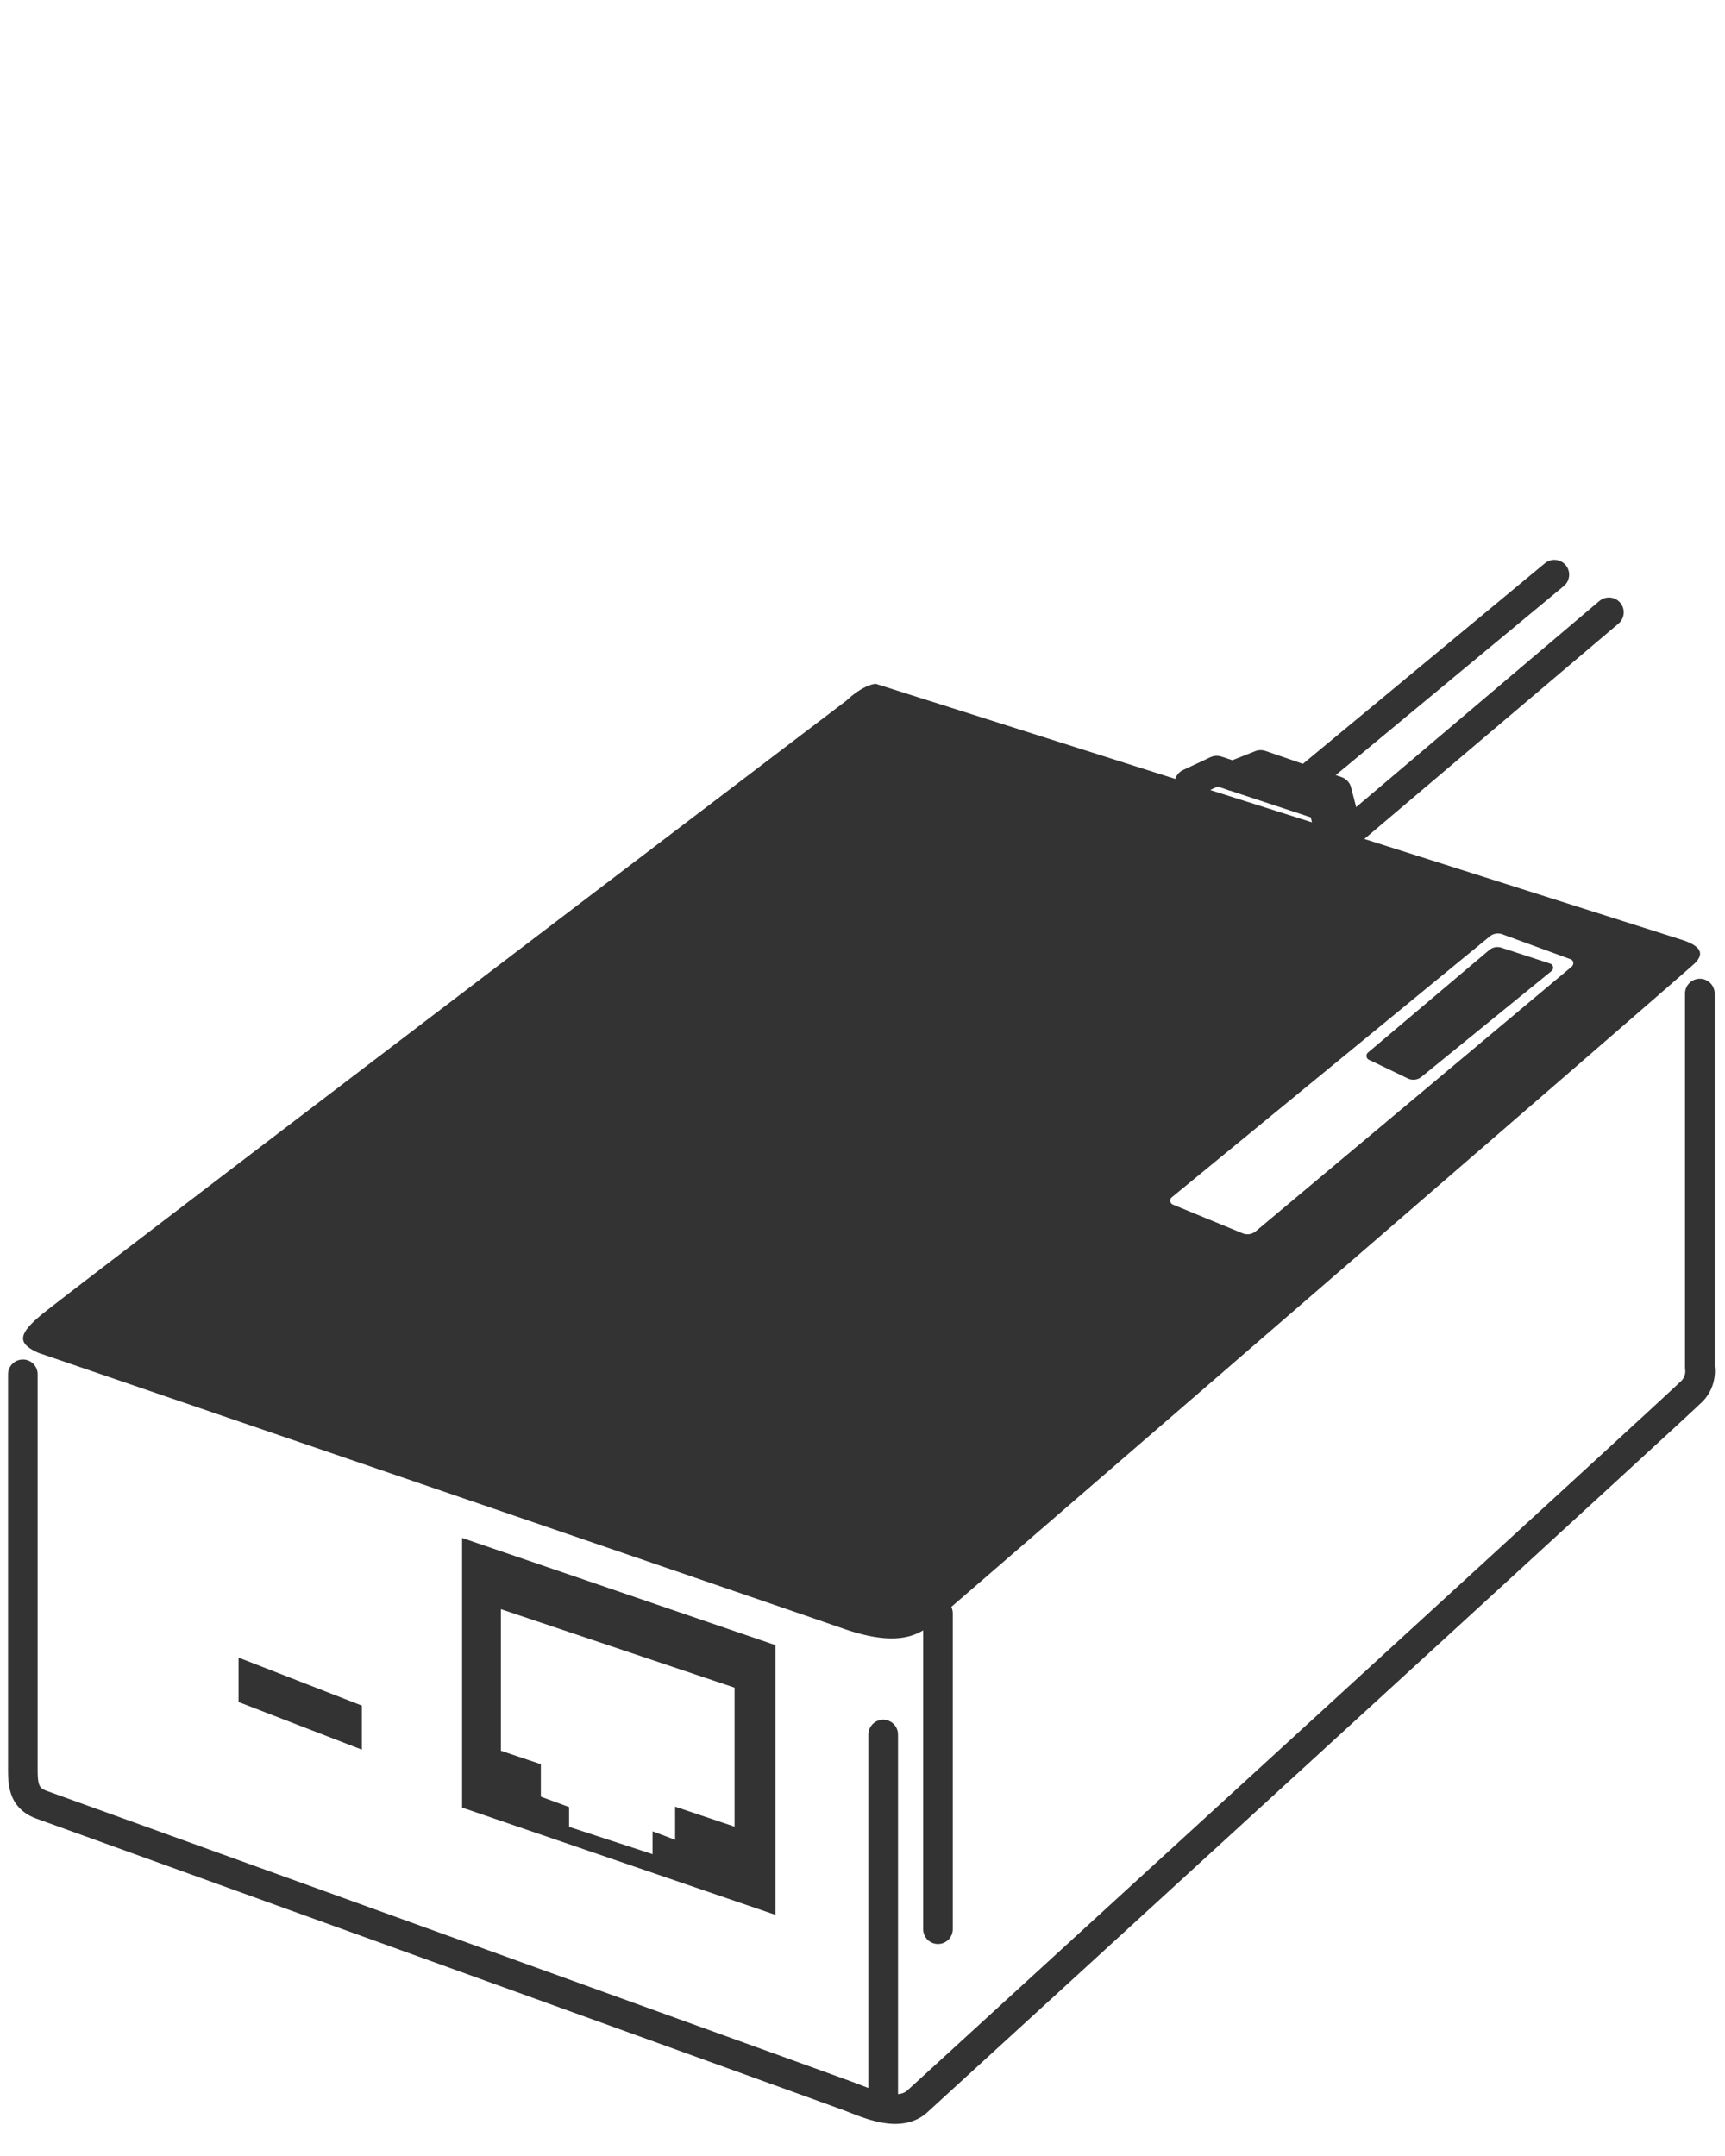 <svg id="Layer_1" data-name="Layer 1" xmlns="http://www.w3.org/2000/svg" xmlns:xlink="http://www.w3.org/1999/xlink" width="240" height="300" viewBox="0 0 240 300"><defs><clipPath id="clip-path"><rect width="240" height="300" fill="none"/></clipPath></defs><title>8 icon products</title><g clip-path="url(#clip-path)"><path d="M236.5,138.25v52a4,4,0,0,1-1.42,3.63c-1.3,1.38-107.44,98.51-107.44,98.51-2.59,2.36-7,.26-9.46-.66S5.77,251.12,5.77,251.12c-2.72-1-2.59-3.14-2.59-5.76V191.23" fill="none" stroke="#333" stroke-linecap="round" stroke-linejoin="round" stroke-width="4.12"/><line x1="130.5" y1="224.49" x2="130.5" y2="268.44" fill="none" stroke="#333" stroke-linecap="round" stroke-linejoin="round" stroke-width="4.12"/><line x1="122.88" y1="292.32" x2="122.88" y2="241.35" fill="none" stroke="#333" stroke-linecap="round" stroke-linejoin="round" stroke-width="4.12"/><path d="M64.29,214v37.52l43.61,14.93V228.92Zm37.91,40.17-8.27-2.78V256l-3.14-1.18V258l-11.61-3.8v-2.75L75.25,250v-4.52l-5.56-1.87V223.91l32.51,10.92Z" fill="#333"/><path d="M233.81,130.71l-70.22-22.3L121.85,95.15s-1.57,0-4.12,2.36c0,0-108.9,82.84-112,85.46s-3.48,3.92-.34,5.29c0,0,104.5,35.75,111.77,38.3s10.61,1.37,13.13-1.18c0,0,104.33-90.16,105.51-91.34S237,131.69,233.81,130.71Zm-15.1,3.76-44,36.86a1.79,1.79,0,0,1-1.83.28l-9.71-4a.6.6,0,0,1-.15-1l44.25-36.31a1.79,1.79,0,0,1,1.75-.3l9.57,3.5A.6.6,0,0,1,218.71,134.46Z" fill="#333"/><path d="M215.67,134.08l-6.77-2.21a1.79,1.79,0,0,0-1.71.33l-16.86,14.26a.6.6,0,0,0,.13,1l5.41,2.6a1.79,1.79,0,0,0,1.9-.22l18.09-14.72A.6.6,0,0,0,215.67,134.08Z" fill="#333"/><polygon points="50.35 243.46 50.35 237.33 33.19 230.65 33.19 236.83 50.35 243.46" fill="#333"/><polyline points="184.81 115.15 184.12 112.14 169.28 107.23 165.48 109.01" fill="none" stroke="#333" stroke-linecap="round" stroke-linejoin="round" stroke-width="4.12"/><polyline points="171.53 107.97 175.39 106.44 185.98 110.08 187.51 116" fill="none" stroke="#333" stroke-linecap="round" stroke-linejoin="round" stroke-width="4.12"/><line x1="181.7" y1="108.61" x2="216.26" y2="79.96" fill="none" stroke="#333" stroke-linecap="round" stroke-linejoin="round" stroke-width="4.12"/><line x1="187.51" y1="116" x2="223.85" y2="85.2" fill="none" stroke="#333" stroke-linecap="round" stroke-linejoin="round" stroke-width="4.12"/></g></svg>
